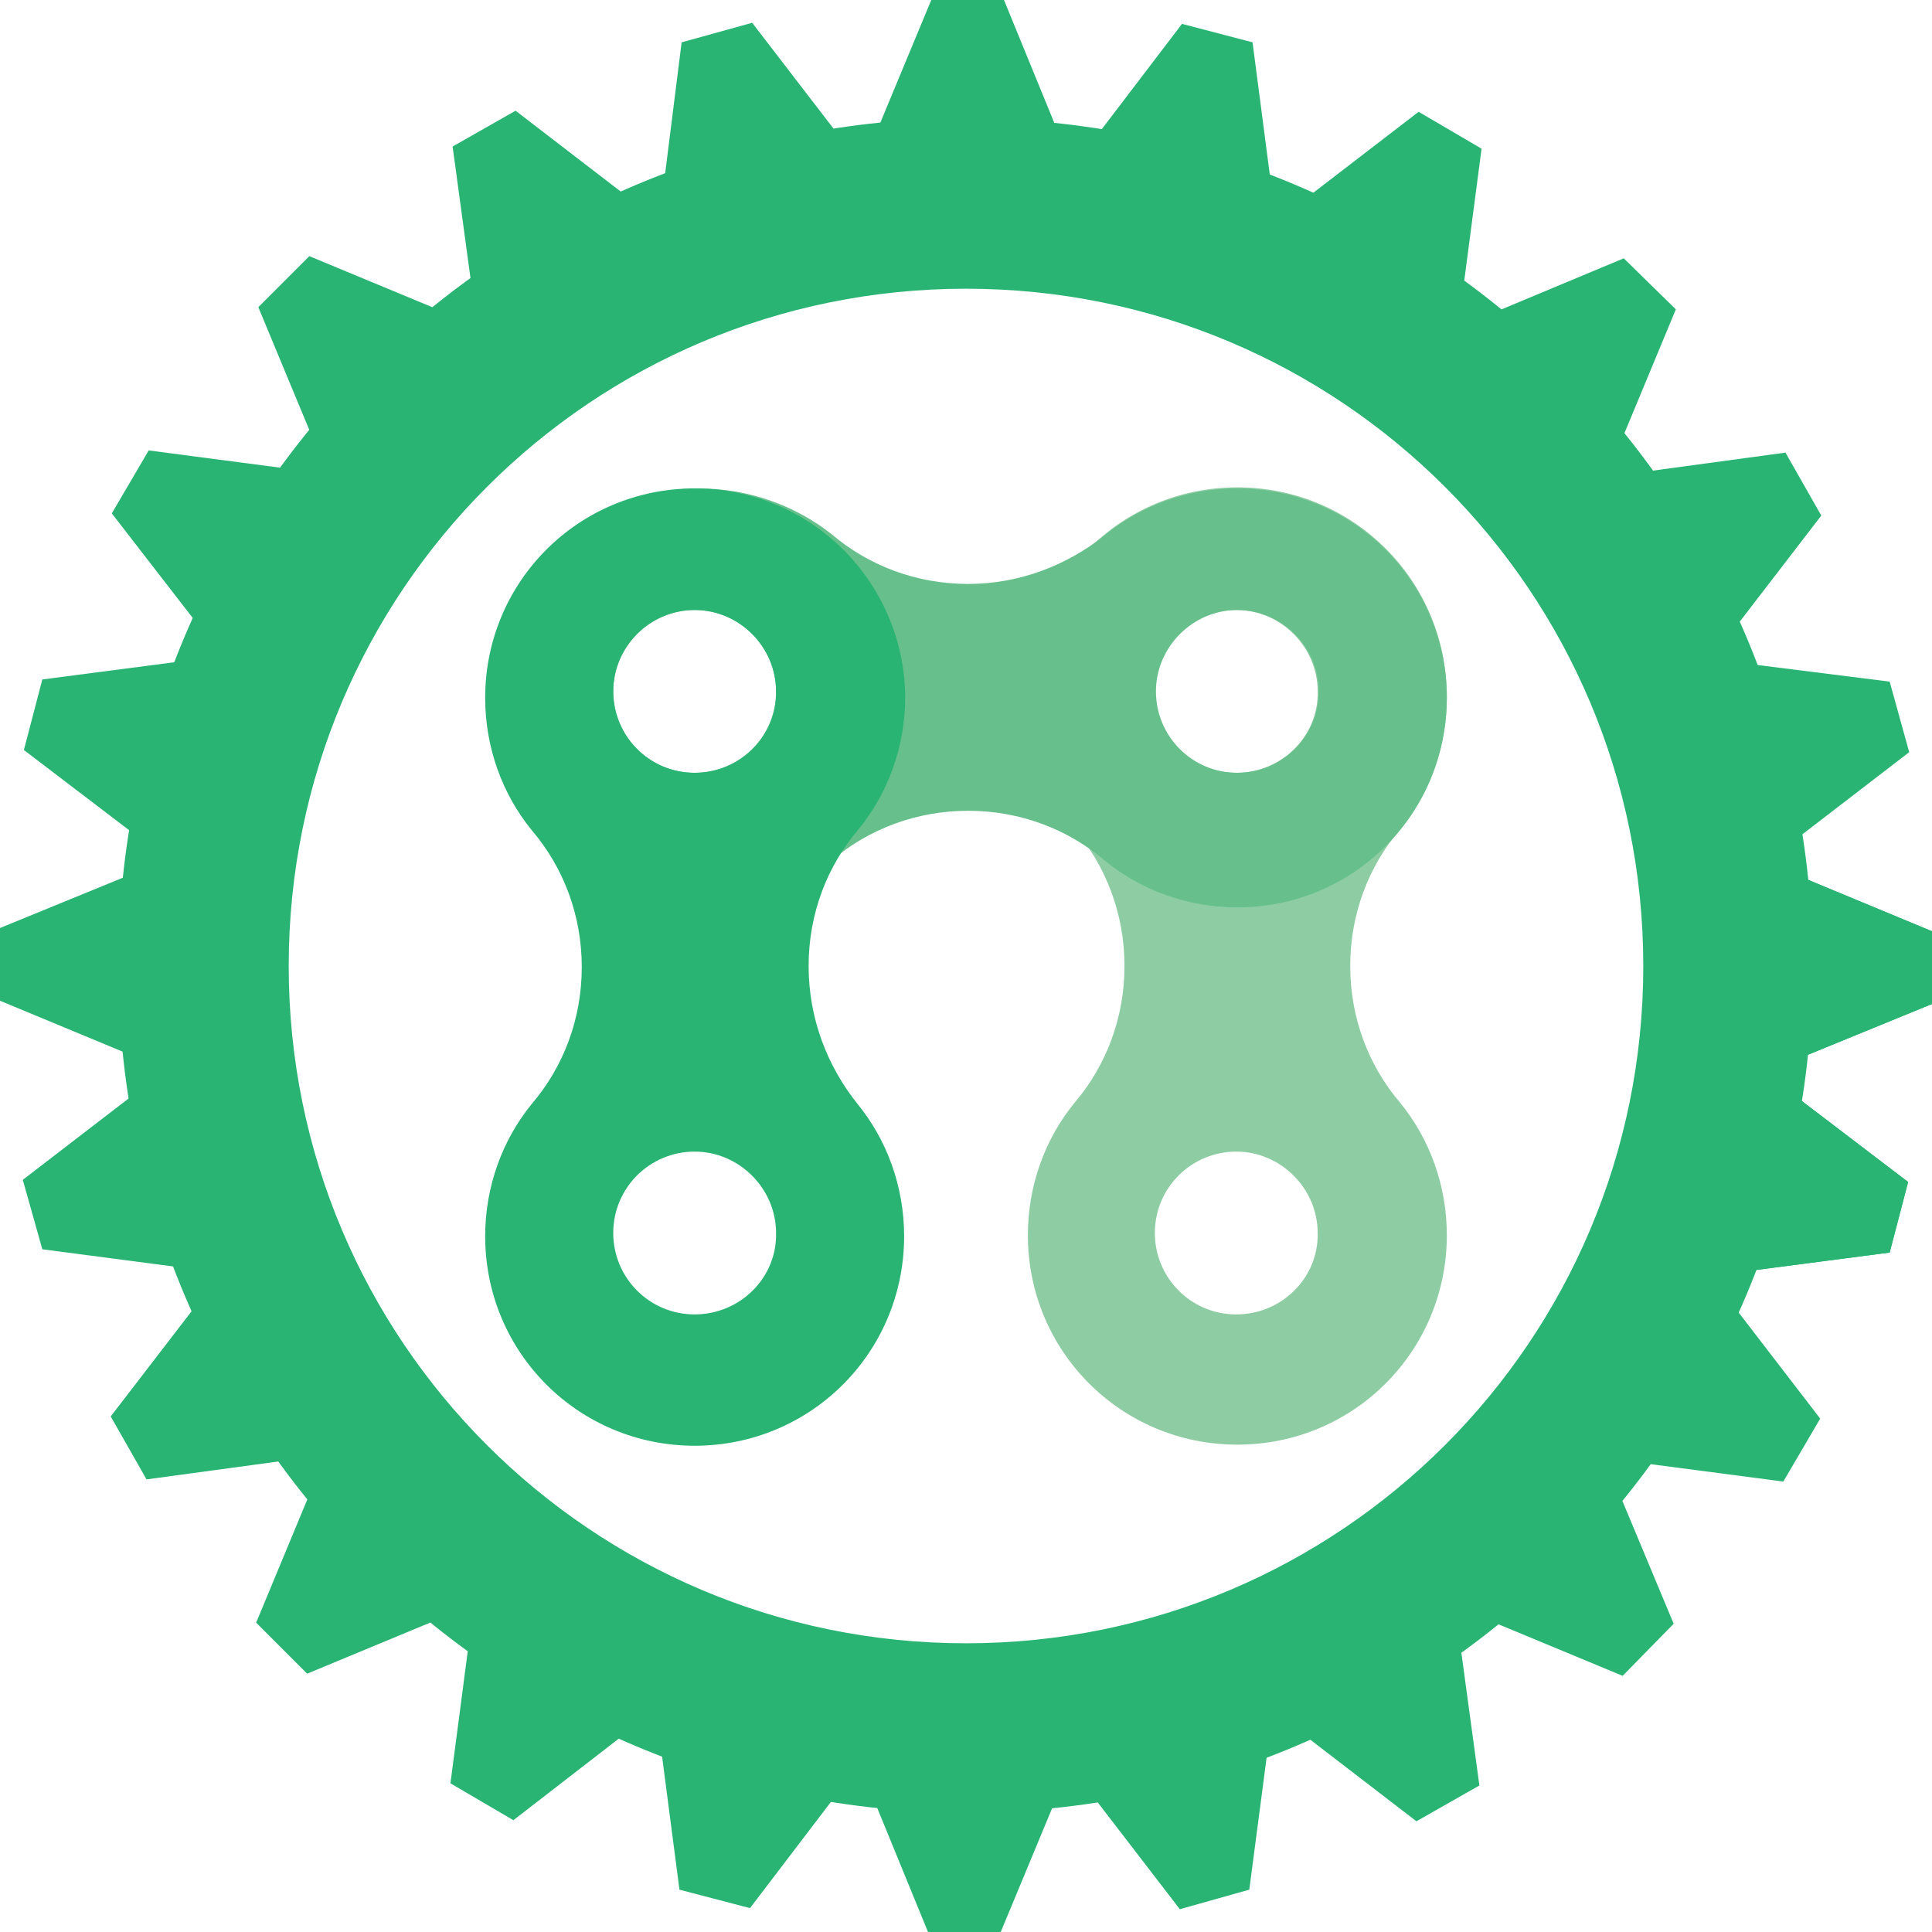 <?xml version="1.0" encoding="utf-8"?>
<!-- Generator: Adobe Illustrator 19.1.0, SVG Export Plug-In . SVG Version: 6.00 Build 0)  -->
<svg version="1.1" id="Layer_1" xmlns="http://www.w3.org/2000/svg" xmlns:xlink="http://www.w3.org/1999/xlink" x="0px" y="0px"
	 viewBox="0 0 178 178" style="enable-background:new 0 0 178 178;" xml:space="preserve">
<style type="text/css">
	.st0{fill:#29B473;}
	.st1{fill:#8ECDA4;}
	.st2{fill:#67C08B;}
</style>
<g>
	<g>
		<g>
			<polygon class="st0" points="155.7,117.8 161.1,97.7 175.8,108.9 174.1,115.4 			"/>
			<polygon class="st0" points="160.9,99.5 160.9,78.7 178,85.8 178,92.5 			"/>
			<polygon class="st0" points="161.2,80.6 155.8,60.5 174.1,62.8 175.9,69.3 			"/>
			<polygon class="st0" points="156.5,62.2 146.1,44.2 164.5,41.7 167.8,47.5 			"/>
			<polygon class="st0" points="147.3,45.6 132.6,30.9 149.6,23.8 154.4,28.5 			"/>
			<polygon class="st0" points="134.1,32 116,21.6 130.7,10.3 136.5,13.7 			"/>
			<polygon class="st0" points="117.8,22.3 97.7,16.9 108.9,2.2 115.4,3.9 			"/>
			<polygon class="st0" points="99.5,17.1 78.7,17.1 85.8,0 92.5,0 			"/>
			<polygon class="st0" points="80.6,16.8 60.5,22.2 62.8,3.9 69.3,2.1 			"/>
			<polygon class="st0" points="62.2,21.5 44.2,31.9 41.7,13.5 47.5,10.2 			"/>
			<polygon class="st0" points="45.6,30.7 30.9,45.4 23.8,28.3 28.5,23.6 			"/>
			<polygon class="st0" points="32,43.9 21.6,61.9 10.3,47.3 13.7,41.5 			"/>
			<polygon class="st0" points="22.3,60.2 16.9,80.3 2.2,69.1 3.9,62.6 			"/>
			<polygon class="st0" points="17.1,78.5 17.1,99.3 0,92.2 0,85.5 			"/>
			<polygon class="st0" points="16.8,97.4 22.2,117.5 3.9,115.1 2.1,108.7 			"/>
			<polygon class="st0" points="21.5,115.8 31.9,133.8 13.5,136.3 10.2,130.5 			"/>
			<polygon class="st0" points="30.7,132.4 45.4,147.1 28.3,154.2 23.6,149.5 			"/>
			<polygon class="st0" points="43.9,146 61.9,156.4 47.3,167.7 41.5,164.3 			"/>
			<polygon class="st0" points="60.2,155.7 80.3,161.1 69.1,175.8 62.6,174.1 			"/>
			<polygon class="st0" points="78.5,160.9 99.3,160.9 92.2,178 85.5,178 			"/>
			<polygon class="st0" points="97.4,161.2 117.5,155.8 115.1,174.1 108.7,175.9 			"/>
			<polygon class="st0" points="115.8,156.5 133.8,146.1 136.3,164.5 130.5,167.8 			"/>
			<polygon class="st0" points="132.4,147.3 147.1,132.6 154.2,149.6 149.5,154.4 			"/>
			<polygon class="st0" points="146,134.1 156.4,116 167.7,130.7 164.3,136.5 			"/>
			<polygon class="st0" points="155.7,117.8 161.1,97.7 175.8,108.9 174.1,115.4 			"/>
			<polygon class="st0" points="160.9,99.5 160.9,78.7 178,85.8 178,92.5 			"/>
		</g>
		<path class="st0" d="M89,10.9c-43.1,0-78.1,34.9-78.1,78.1S45.9,167,89,167S167,132.1,167,89S132.1,10.9,89,10.9z M89,151.4
			c-34.5,0-62.4-27.9-62.4-62.4c0-34.5,27.9-62.4,62.4-62.4s62.4,27.9,62.4,62.4C151.4,123.5,123.5,151.4,89,151.4z"/>
	</g>
	<g>
		<path class="st1" d="M124.4,89c0-4.8,1.7-9.2,4.6-12.6c2.7-3.3,4.3-7.6,4.3-12.2c0-10.7-8.6-19.3-19.3-19.3
			c-10.7,0-19.3,8.6-19.3,19.3c0,4.6,1.6,8.9,4.3,12.2c2.9,3.4,4.6,7.8,4.6,12.6s-1.7,9.2-4.6,12.6c-2.7,3.3-4.3,7.6-4.3,12.2
			c0,10.7,8.6,19.3,19.3,19.3c10.7,0,19.3-8.6,19.3-19.3c0-4.6-1.6-8.9-4.3-12.2C126.1,98.2,124.4,93.8,124.4,89z M113.9,121.1
			c-4.2,0-7.5-3.4-7.5-7.5c0-4.2,3.4-7.5,7.5-7.5s7.5,3.4,7.5,7.5C121.5,117.7,118.1,121.1,113.9,121.1z M113.9,71.2
			c-4.2,0-7.5-3.4-7.5-7.5c0-4.2,3.4-7.5,7.5-7.5s7.5,3.4,7.5,7.5C121.5,67.8,118.1,71.2,113.9,71.2z"/>
		<path class="st2" d="M89.2,53.8c-4.8,0-9.2-1.7-12.6-4.6C73.3,46.6,69,45,64.4,45c-10.7,0-19.3,8.6-19.3,19.3
			c0,10.7,8.6,19.3,19.3,19.3c4.6,0,8.9-1.6,12.2-4.3c3.4-2.9,7.8-4.6,12.6-4.6s9.2,1.7,12.6,4.6c3.3,2.7,7.6,4.3,12.2,4.3
			c10.7,0,19.3-8.6,19.3-19.3c0-10.7-8.6-19.3-19.3-19.3c-4.6,0-8.9,1.6-12.2,4.3C98.3,52.1,93.9,53.8,89.2,53.8z M121.5,63.7
			c0,4.2-3.4,7.5-7.5,7.5c-4.2,0-7.5-3.4-7.5-7.5s3.4-7.5,7.5-7.5C118.1,56.2,121.5,59.6,121.5,63.7z M71.5,63.7
			c0,4.2-3.4,7.5-7.5,7.5c-4.2,0-7.5-3.4-7.5-7.5s3.4-7.5,7.5-7.5C68.2,56.2,71.5,59.6,71.5,63.7z"/>
		<path class="st0" d="M74.5,89c0-4.8,1.7-9.2,4.6-12.6c2.7-3.3,4.3-7.6,4.3-12.2C83.3,53.6,74.7,45,64,45
			c-10.7,0-19.3,8.6-19.3,19.3c0,4.6,1.6,8.9,4.3,12.2c2.9,3.4,4.6,7.8,4.6,12.6s-1.7,9.2-4.6,12.6c-2.7,3.3-4.3,7.6-4.3,12.2
			c0,10.7,8.6,19.3,19.3,19.3c10.7,0,19.3-8.6,19.3-19.3c0-4.6-1.6-8.9-4.3-12.2C76.2,98.2,74.5,93.8,74.5,89z M64,121.1
			c-4.2,0-7.5-3.4-7.5-7.5c0-4.2,3.4-7.5,7.5-7.5s7.5,3.4,7.5,7.5C71.6,117.7,68.2,121.1,64,121.1z M64,71.2c-4.2,0-7.5-3.4-7.5-7.5
			c0-4.2,3.4-7.5,7.5-7.5s7.5,3.4,7.5,7.5C71.6,67.8,68.2,71.2,64,71.2z"/>
	</g>
</g>
</svg>
